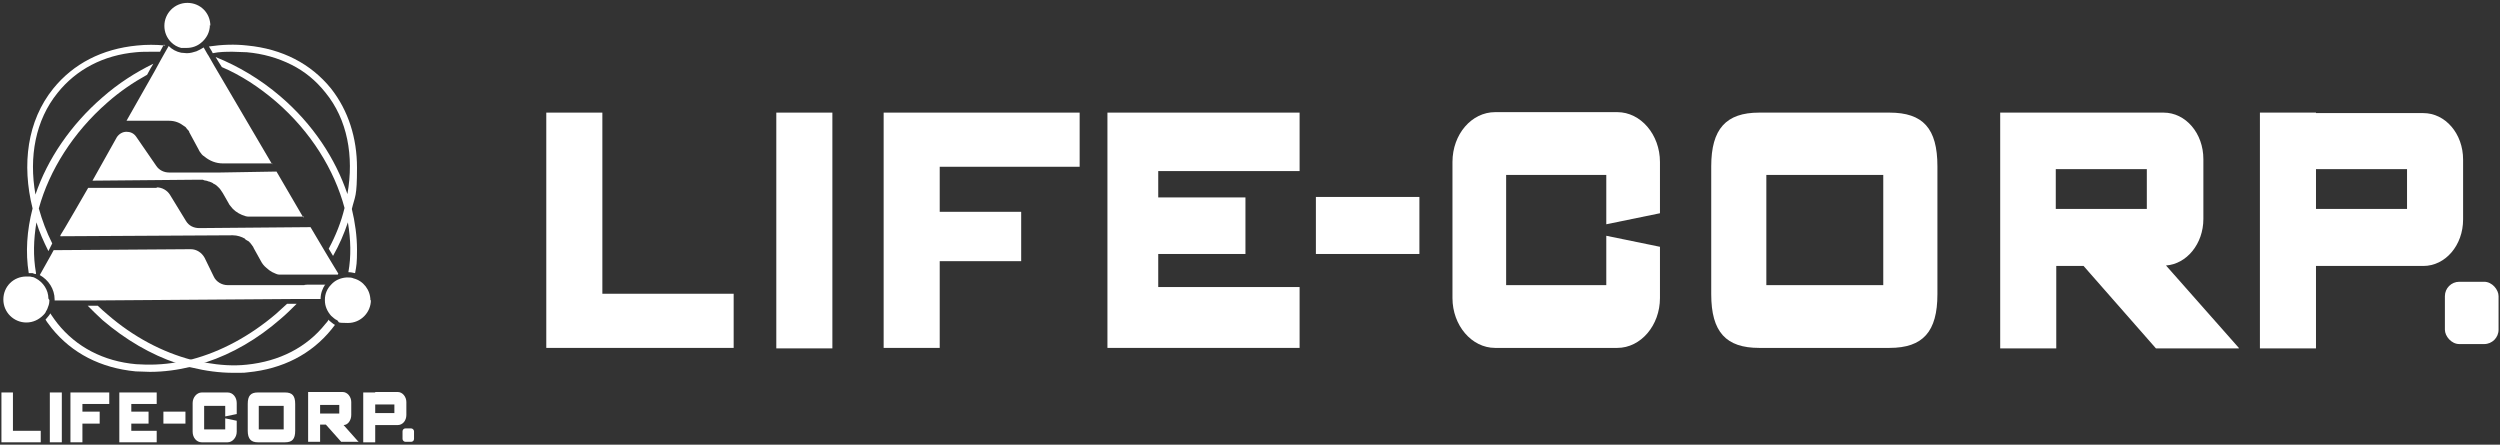 <?xml version="1.0" encoding="UTF-8"?>
<svg id="_レイヤー_2" xmlns="http://www.w3.org/2000/svg" version="1.1" viewBox="0 0 521.7 92.8">
  <rect x="0" y="0" width="521.7" height="92.8" fill="#333333" stroke="none"/>
  <!-- Generator: Adobe Illustrator 29.8.2, SVG Export Plug-In . SVG Version: 2.1.1 Build 3)  -->
  <defs>
    <style>
      .st0 {
        fill: #fff;
      }
    </style>
  </defs>
  <g>
    <rect class="st0" x="162" y="23.5" width="11.7" height="49.2"/>
    <rect class="st0" x="274.6" y="41.1" width="21.6" height="11.9"/>
    <polygon class="st0" points="125.7 61.3 125.7 23.5 114 23.5 114 60.1 114 72.6 125.7 72.6 153.1 72.6 153.1 61.3 125.7 61.3"/>
    <polygon class="st0" points="271.2 35.7 271.2 23.5 242.8 23.5 231.1 23.5 231.1 35.9 231.1 60.1 231.1 72.6 242.8 72.6 271.2 72.6 271.2 59.9 241.7 59.9 241.7 53 259.9 53 259.9 41.2 241.7 41.2 241.7 35.7 271.2 35.7"/>
    <polygon class="st0" points="225.3 34.8 225.3 23.5 196.1 23.5 184.4 23.5 184.4 35.9 184.4 72.6 196.1 72.6 196.1 54.5 213.1 54.5 213.1 44.2 196.1 44.2 196.1 34.8 225.3 34.8"/>
    <path class="st0" d="M483.3,23.5h-11.7v49.2h11.7v-17.2h22.4c4.6,0,8.3-4.3,8.3-9.7v-12.5c0-5.4-3.7-9.7-8.3-9.7,0,0-22.4,0-22.4,0ZM502.3,43.6h-19v-8.3h19v8.3Z"/>
    <path class="st0" d="M467.2,72.6l-15.2-17.2c4.3-.3,7.8-4.5,7.8-9.7v-12.5c0-5.4-3.7-9.7-8.3-9.7h-34.1v49.2h11.7v-17.2h5.7l15.1,17.2h17.3ZM429,35.3h19v8.3h-19v-8.3Z"/>
    <path class="st0" d="M394.3,23.5h-27.2c-6.9,0-10,3.4-10,11.2v26.7c0,7.9,3.1,11.2,10,11.2h27.2c7,0,10-3.4,10-11.2v-26.7c0-7.9-3-11.2-10-11.2ZM393,59.5h-24.4v-23h24.4v23Z"/>
    <path class="st0" d="M335.2,49.2v10.3h-20.9v-23h20.9v10.3l11.2-2.3v-10.7c0-5.7-4-10.4-8.9-10.4h-25.5c-4.9,0-8.9,4.6-8.9,10.4v28.4c0,5.7,4,10.4,8.9,10.4h25.5c4.9,0,8.9-4.7,8.9-10.4v-10.7l-11.2-2.3h0Z"/>
    <rect class="st0" x="510.2" y="58.8" width="11.2" height="13" rx="3" ry="3"/>
  </g>
  <g>
    <g>
      <rect class="st0" x="10.4" y="81.9" width="2.5" height="10.4"/>
      <rect class="st0" x="34.1" y="85.9" width="4.6" height="2.5"/>
      <polygon class="st0" points="2.7 89.9 2.7 81.9 .3 81.9 .3 89.7 .3 92.3 2.7 92.3 8.5 92.3 8.5 89.9 2.7 89.9"/>
      <polygon class="st0" points="32.7 84.3 32.7 81.9 27.4 81.9 24.9 81.9 24.9 84.6 24.9 89.7 24.9 92.3 27.4 92.3 32.7 92.3 32.7 89.9 27.4 89.9 27.4 88.4 31 88.4 31 85.9 27.4 85.9 27.4 84.3 32.7 84.3"/>
      <polygon class="st0" points="22.8 84.3 22.8 81.9 17.2 81.9 14.7 81.9 14.7 84.6 14.7 92.3 17.2 92.3 17.2 88.4 20.8 88.4 20.8 85.9 17.2 85.9 17.2 84.3 22.8 84.3"/>
      <path class="st0" d="M78.3,81.9h-2.5v10.4h2.5v-3.6h4.7c1,0,1.8-.9,1.8-2.1v-2.7c0-1.1-.8-2.1-1.8-2.1h-4.7ZM82.3,86.2h-4v-1.8h4v1.8Z"/>
      <path class="st0" d="M74.9,92.3l-3.2-3.6c.9,0,1.6-1,1.6-2.1v-2.7c0-1.1-.8-2.1-1.8-2.1h-7.2v10.4h2.5v-3.6h1.2l3.2,3.6h3.7ZM66.8,84.5h4v1.8h-4v-1.8Z"/>
      <path class="st0" d="M47,87.4v2.2h-4.4v-4.9h4.4v2.2l2.4-.5v-2.3c0-1.2-.8-2.2-1.9-2.2h-5.4c-1,0-1.9,1-1.9,2.2v6c0,1.2.8,2.2,1.9,2.2h5.4c1,0,1.9-1,1.9-2.2v-2.3l-2.4-.5h0Z"/>
      <rect class="st0" x="84" y="89.4" width="2.4" height="2.8" rx=".6" ry=".6"/>
      <path class="st0" d="M59.5,81.9h-5.7c-1.5,0-2.1.7-2.1,2.4v5.6c0,1.7.7,2.4,2.1,2.4h5.7c1.5,0,2.1-.7,2.1-2.4v-5.6c0-1.7-.6-2.4-2.1-2.4ZM59.2,89.6h-5.2v-4.9h5.2v4.9Z"/>
    </g>
    <g>
      <path class="st0" d="M68.6,66.7c-.2.3-.4.6-.7.9-3.9,4.9-9.6,7.8-16.4,8.5-2.8.3-5.6.1-8.5-.4-1-.2-2-.4-3-.6-6.1-1.6-12.2-4.8-17.6-9.5-.7-.6-1.4-1.2-2-1.8h-1s-1.1,0-1.1,0c1,1,2,2,3.1,3,4.8,4.1,10.1,7.2,15.5,9,1,.4,2,.7,3.1.9,2.9.7,5.8,1.1,8.7,1.1s2,0,3-.1c7.3-.7,13.3-3.8,17.5-9,.2-.3.5-.6.7-.9-.4-.2-.8-.6-1.2-.9Z"/>
      <path class="st0" d="M73.4,43.5c.7,2.9,1.1,5.8,1.1,8.6s-.1,3.3-.4,4.9c-.5-.1-.9-.2-1.4-.2h0c.6-3.3.5-6.8-.1-10.4-.8,2.4-1.8,4.7-3.1,7l-.6-1-.3-.5c1.5-2.8,2.6-5.6,3.3-8.5-2.1-7.9-7-15.9-14.3-22.2-3.5-3-7.3-5.5-11.3-7.2l-.7-1.1-.6-1c4.7,1.9,9.3,4.6,13.5,8.2,6.8,5.8,11.5,13,14,20.4,1.4-7.9,0-15.6-4.6-21.2-2-2.5-4.3-4.4-7.1-5.8-2.8-1.4-5.9-2.3-9.3-2.6-1,0-1.9-.1-2.9-.1-1.4,0-2.8,0-4.2.3h0c0,0-.2-.4-.2-.4l-.6-1c2.7-.4,5.4-.5,8-.2,7.3.7,13.3,3.8,17.5,9,3.6,4.6,5.4,10.3,5.4,16.5s-.4,5.8-1.1,8.7Z"/>
      <path class="st0" d="M61.9,63.4h-1s-1,0-1,0c-.8.7-1.5,1.4-2.3,2.1-5.4,4.6-11.5,7.9-17.6,9.5-1,.3-2,.5-3.1.6-2.9.5-5.7.6-8.5.4-6.8-.6-12.5-3.6-16.4-8.5-.4-.5-.9-1.2-1.3-1.8,0,0-.1-.2-.2-.3-.1.2-.3.5-.5.7-.2.2-.3.4-.5.6.4.7.9,1.2,1.3,1.8,4.2,5.2,10.2,8.3,17.5,9,1,0,2,.1,3,.1,2.9,0,5.8-.4,8.7-1.1,1-.3,2-.6,3-.9,5.5-1.8,10.8-4.9,15.5-9,1.2-1,2.4-2.2,3.5-3.3h0ZM7.3,57h0s0,.1,0,.1c0,0,0,0,0,0,0,0,0,0,0-.1Z"/>
      <path class="st0" d="M34.2,9.3l-.6,1.1-.2.4c-.7,0-1.4,0-2.1,0s-1.9,0-2.9.1c-6.8.6-12.5,3.6-16.4,8.5-4.6,5.7-6,13.3-4.6,21.2,2.5-7.4,7.4-14.6,14-20.3,3.3-2.9,6.9-5.2,10.6-7l-.6,1-.7,1.3c-2.9,1.6-5.7,3.5-8.3,5.8-7.1,6.2-12.1,14.1-14.3,22.1.7,2.5,1.6,4.9,2.8,7.3l-.5,1-.3.6c-1-2-1.9-4-2.5-6-.6,3.6-.7,7.1-.1,10.5,0,0,0,.1,0,.2h0s0,.1,0,.1c-.2,0-.5-.1-.7-.2-.2,0-.5,0-.8,0-.7-4.3-.4-8.9.8-13.5-2.3-9.2-1.1-18.3,4.3-25,4.2-5.2,10.2-8.3,17.5-9,1.9-.2,3.9-.2,5.9,0Z"/>
      <path class="st0" d="M42.6,9.7s0,0,0,0c0,0,0,0,0,0h0Z"/>
      <path class="st0" d="M70.5,57.3h-.2s0,0,.2,0h0Z"/>
      <path class="st0" d="M56.8,34.1h-10.3c0,0,0,0,0,0-1.4,0-2.7-.5-3.8-1.4,0,0-.2-.2-.3-.2,0,0-.2-.2-.3-.3-.2-.3-.5-.6-.6-.9l-2-3.7c0-.2-.2-.4-.3-.5s-.3-.3-.4-.5c-.1-.1-.2-.2-.4-.3-.9-.7-1.9-1.1-3.1-1.1h-8.9c0,0,5.9-10.4,5.9-10.4l1.2-2.2.9-1.6.8-1.4h0c.7.7,1.6,1.2,2.6,1.4.4,0,.8.1,1.2.1.7,0,1.4-.2,2-.4.5-.2,1-.5,1.5-.8,0,0,0,0,0,0l.8,1.4.2.3,1.2,2.1,12.1,20.6Z"/>
      <path class="st0" d="M42.6,9.7s0,0,0,0c0,0,0,0,0,0h0Z"/>
      <path class="st0" d="M63.4,45.2h-10.7c0,0,0,0,0,0-.3,0-.5,0-.8,0-.2,0-.4,0-.7-.1-1-.3-1.9-.8-2.6-1.5-.2-.2-.3-.4-.5-.6-.2-.2-.3-.4-.4-.6l-1.2-2.1c-.1-.2-.3-.4-.4-.6-.1-.2-.3-.4-.5-.6-.3-.3-.5-.5-.9-.7-.1,0-.2-.1-.3-.2-.2-.1-.4-.2-.7-.3-.2,0-.5-.2-.7-.2-.2,0-.5-.1-.7-.2-.2,0-.5,0-.8,0h0l-22.2.2h0s5.1-9.1,5.1-9.1c0,0,0,0,0,0,0,0,0,0,0,0,.5-.7,1.2-1.1,2-1.1s1.5.3,2,1l4.2,6.1c.6.9,1.6,1.4,2.7,1.4h10.6c0,0,11.8-.2,11.8-.2l5.6,9.6Z"/>
      <path class="st0" d="M70.5,57.3c0,0-.1,0-.2,0h-3.4s-1.8,0-1.8,0h-5.7s0,0,0,0c-.2,0-.4,0-.6,0-.2,0-.4,0-.6,0-.2,0-.5-.1-.7-.2-.5-.2-.9-.4-1.3-.7-.2-.2-.4-.3-.6-.5-.5-.4-.9-.9-1.2-1.5l-1.5-2.7c0-.2-.2-.3-.3-.5,0-.1-.2-.2-.3-.4,0,0-.1-.2-.2-.2-.1-.2-.3-.3-.5-.4-.2-.1-.4-.2-.5-.4-.7-.4-1.6-.7-2.5-.7h0l-36,.2v-.2c.1,0,5.8-9.9,5.8-9.9h14.3c0-.1,0-.1,0-.1,1.1,0,2.2.6,2.8,1.6l3.3,5.4c.6,1,1.6,1.5,2.8,1.5l23.2-.2,3.2,5.4.9,1.5,1.7,2.8Z"/>
      <path class="st0" d="M70.5,57.3c0,0-.1,0-.2,0h.2,0Z"/>
      <path class="st0" d="M67.9,59.3c-.6.9-1,1.9-1,3.1h-4s-1,0-1,0h-1s-41.5.3-41.5.3h-2s-6,0-6,0c0,0,0-.1,0-.2,0-2.2-1.3-4.1-3.1-5.1l2.3-4.1.6-1.1h.4l28.2-.2h0c1.2,0,2.3.7,2.9,1.8l1.9,3.9c.5,1.1,1.7,1.8,2.9,1.8h16c0-.1,1-.1,1-.1h1s2.4,0,2.4,0Z"/>
      <path class="st0" d="M7.3,57h0s0,.1,0,.1c0,0,0,0,0,0,0,0,0,0,0-.1Z"/>
      <path class="st0" d="M10.3,62.6c0,0,0,.1,0,.2,0,.6-.2,1.1-.4,1.6-.1.3-.3.5-.4.8-.1.2-.3.4-.5.6-.9.9-2.1,1.5-3.5,1.5-2.6,0-4.8-2.1-4.8-4.8s2.1-4.8,4.8-4.8.3,0,.4,0c.3,0,.5,0,.8.1.3,0,.6.2.8.3,0,0,0,0,0,0,1.5.8,2.6,2.4,2.6,4.2Z"/>
      <g>
        <path class="st0" d="M77.4,62.6c0,2.6-2.1,4.8-4.8,4.8s-1.6-.2-2.3-.6c-.5-.2-.8-.6-1.2-.9-.8-.9-1.3-2-1.3-3.2s0-.2,0-.2c0-1.2.5-2.3,1.3-3.1.8-.9,1.9-1.4,3.2-1.5,0,0,.1,0,.2,0,.4,0,.9,0,1.3.2,2,.5,3.5,2.4,3.5,4.6Z"/>
        <path class="st0" d="M70.5,57.3c0,0-.1,0-.2,0h.2,0ZM70.5,57.3c0,0-.1,0-.2,0h.2,0ZM70.5,57.3c0,0-.1,0-.2,0h.2,0ZM70.5,57.3c0,0-.1,0-.2,0h.2,0ZM70.5,57.3c0,0-.1,0-.2,0h.2,0Z"/>
      </g>
      <path class="st0" d="M43.8,5.2c0,1.5-.7,2.8-1.8,3.7-.8.7-1.9,1.1-3,1.1s-.5,0-.7,0c-.2,0-.3,0-.5,0-.8-.2-1.5-.6-2.1-1.2-.9-.9-1.4-2.1-1.4-3.4,0-2.6,2.1-4.8,4.8-4.8s4.8,2.1,4.8,4.8Z"/>
    </g>
  </g>
</svg>